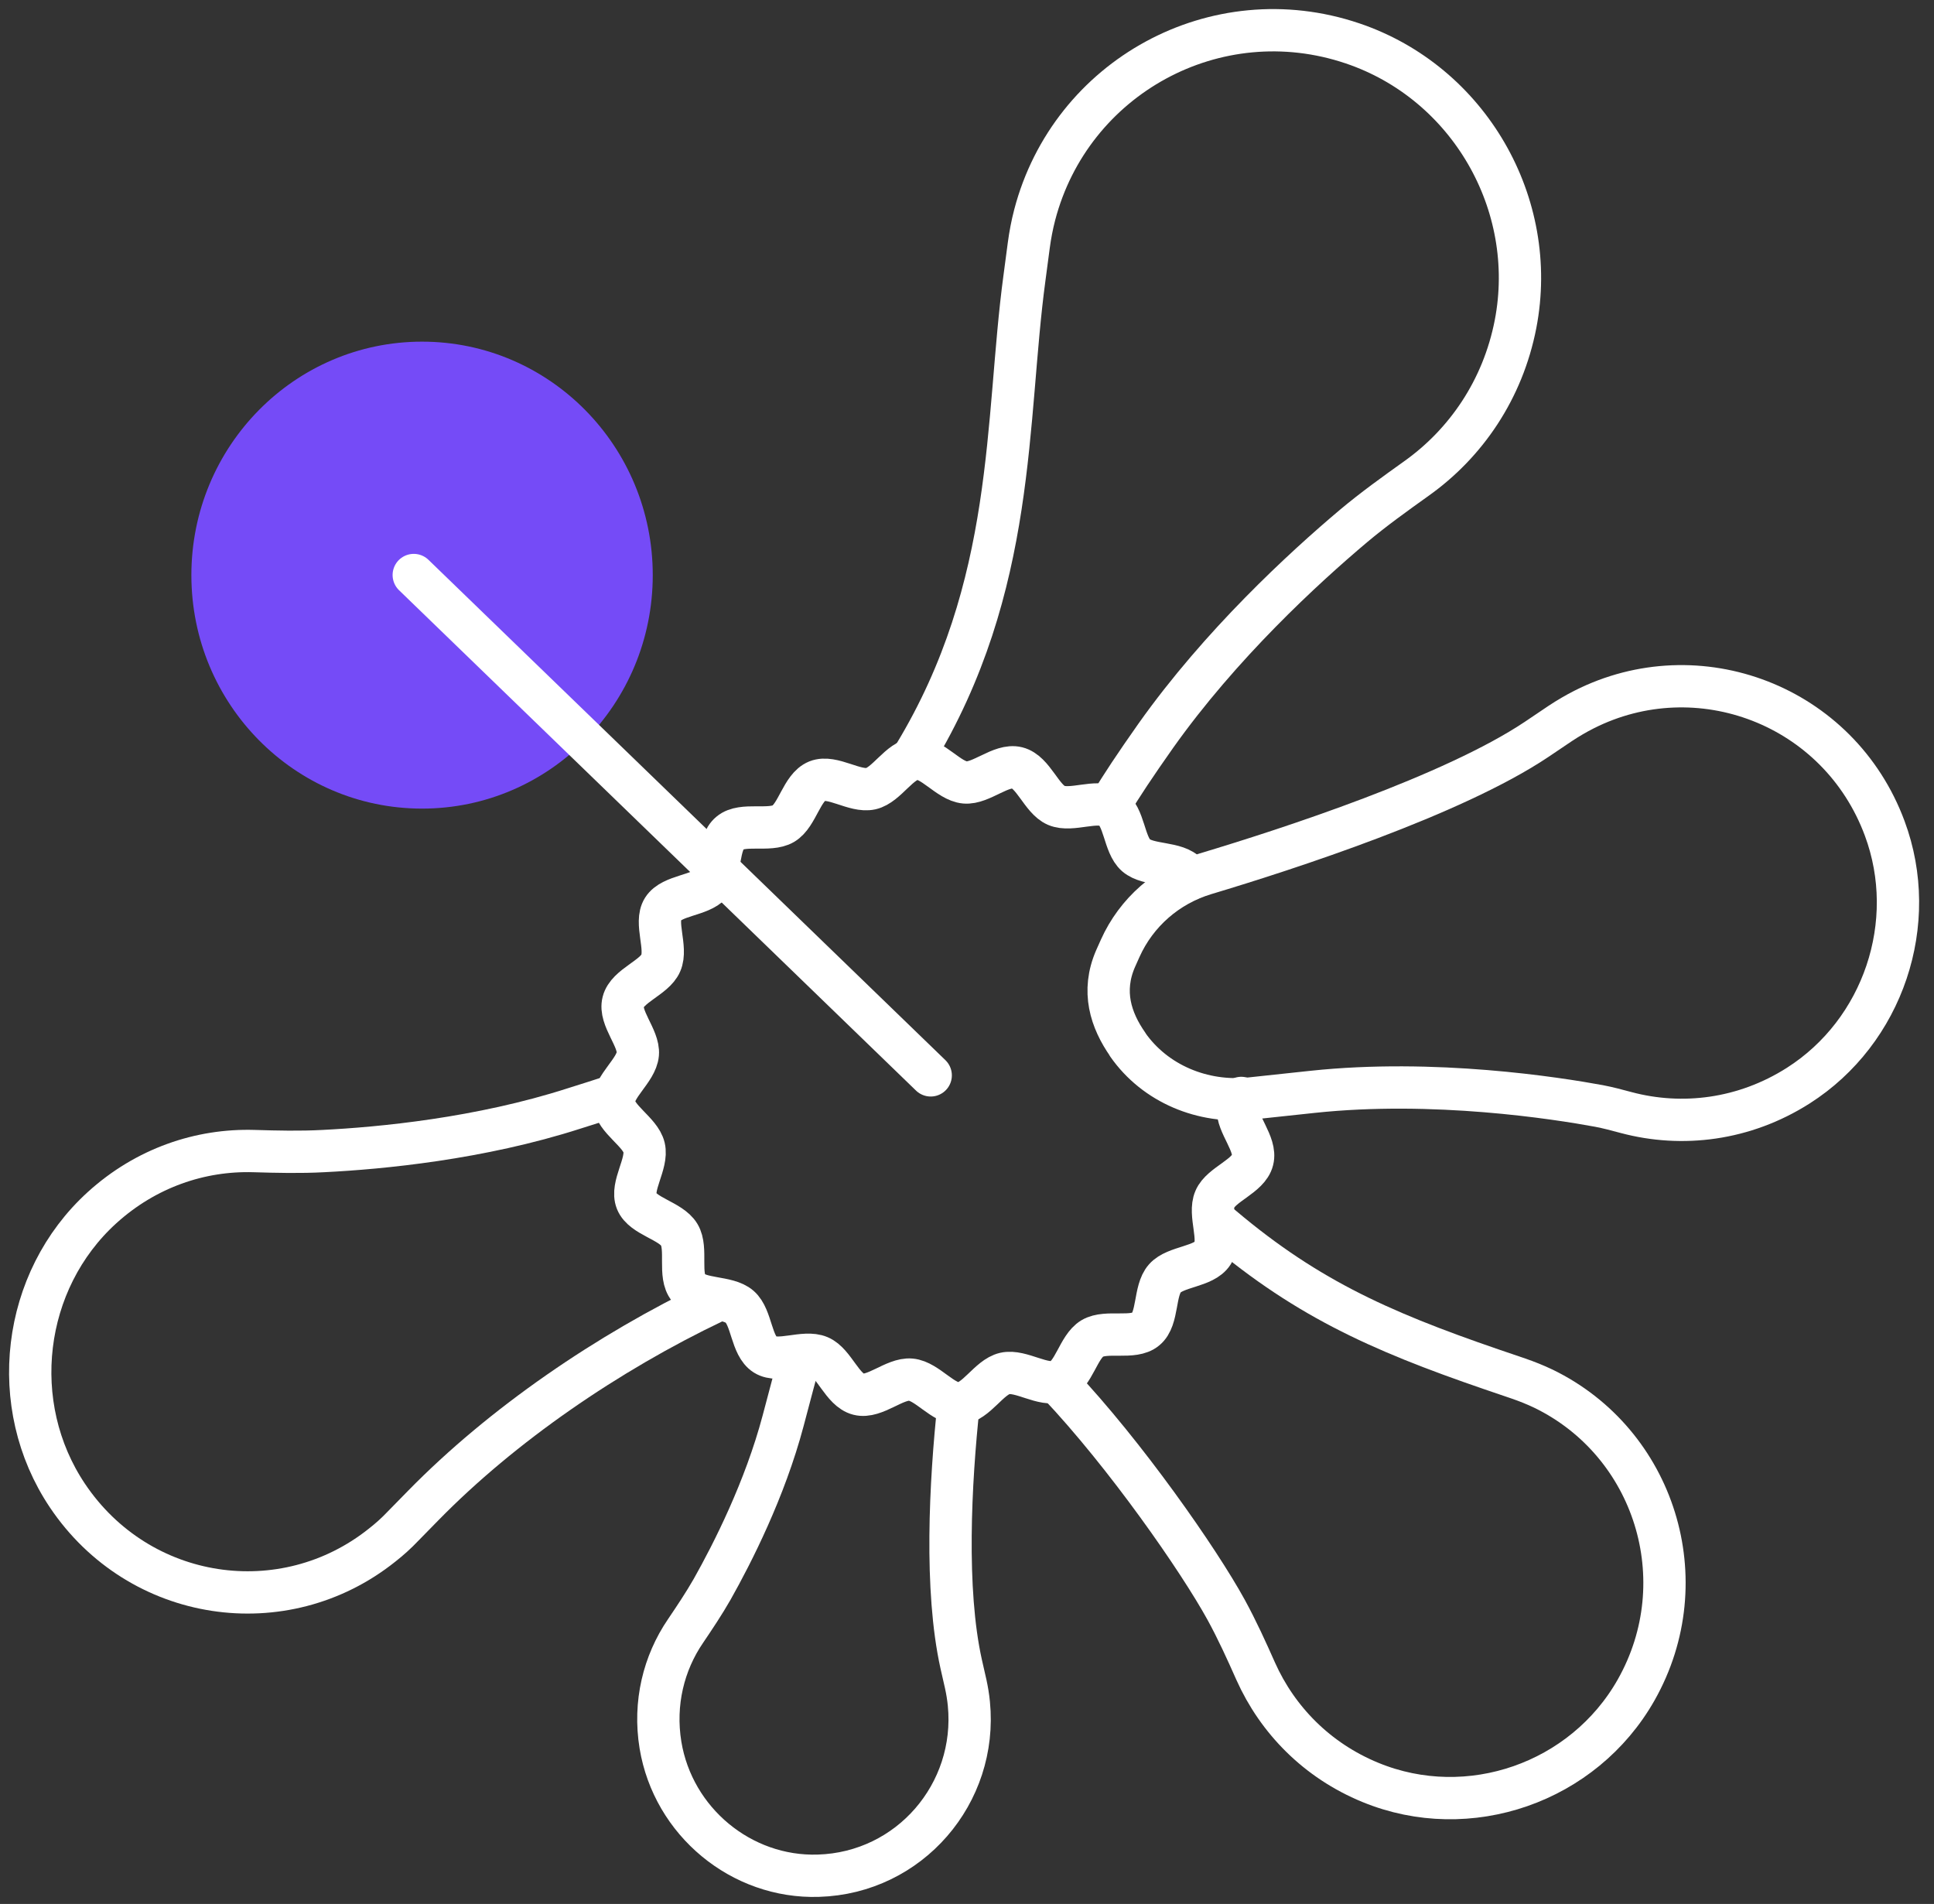 <svg width="64" height="63" viewBox="0 0 64 63" fill="none" xmlns="http://www.w3.org/2000/svg">
<rect x="0" y="0" width="64" height="63" fill="#333333" stroke="none"/>
<path d="M13.967 26.756C18.183 26.756 21.601 23.297 21.601 19.031C21.601 14.764 18.183 11.305 13.967 11.305C9.751 11.305 6.333 14.764 6.333 19.031C6.333 23.297 9.751 26.756 13.967 26.756Z" fill="#754BF7"/>
<path d="M36.771 26.569C37.089 26.031 37.568 25.309 38.248 24.345C40.388 21.327 43.137 18.798 44.793 17.403C45.456 16.847 46.163 16.34 46.866 15.838C48.509 14.672 49.731 12.892 50.152 10.726C50.922 6.744 48.598 2.731 44.757 1.435C40.227 -0.094 35.432 2.556 34.241 7.107C34.152 7.448 34.089 7.784 34.044 8.121C33.995 8.479 33.946 8.843 33.901 9.201C33.265 13.905 33.655 19.381 30.248 25" stroke="white" stroke-width="1.4" stroke-linecap="round" stroke-linejoin="round"/>
<path d="M31.725 46.448C31.442 49.083 31.263 52.6 31.806 55.055C31.856 55.276 31.905 55.502 31.959 55.728C32.004 55.936 32.04 56.149 32.062 56.375C32.354 59.344 30.1 61.975 27.082 62.066C24.532 62.147 22.273 60.276 21.856 57.74C21.631 56.357 21.963 55.028 22.682 53.974C22.987 53.522 23.293 53.066 23.567 52.587C24.24 51.393 25.313 49.282 25.915 47.013C26.166 46.05 26.346 45.399 26.463 44.961" stroke="white" stroke-width="1.4" stroke-linecap="round" stroke-linejoin="round"/>
<path d="M40.18 40.367C43.075 42.875 45.565 44.01 49.355 45.31C49.654 45.414 49.952 45.512 50.25 45.615C50.526 45.71 50.807 45.822 51.079 45.952C54.749 47.737 56.196 52.29 54.143 55.919C52.402 58.992 48.602 60.315 45.351 58.979C43.578 58.252 42.273 56.906 41.556 55.305C41.249 54.614 40.937 53.928 40.576 53.268C39.668 51.613 37.24 48.128 35.031 45.791" stroke="white" stroke-width="1.4" stroke-linecap="round" stroke-linejoin="round"/>
<path d="M20.12 36.32C19.659 36.47 19.655 36.47 18.997 36.678C15.885 37.68 12.607 37.993 10.697 38.088C9.933 38.129 9.172 38.111 8.408 38.088C6.632 38.034 4.83 38.641 3.377 39.96C0.716 42.377 0.224 46.497 2.232 49.489C4.607 53.025 9.392 53.727 12.647 51.125C12.889 50.935 13.117 50.731 13.327 50.509C13.55 50.278 13.778 50.046 14.007 49.815C16.623 47.145 20.111 44.756 23.626 43.079" stroke="white" stroke-width="1.4" stroke-linecap="round" stroke-linejoin="round"/>
<path d="M41.077 36.33C41.014 36.442 40.978 36.553 40.964 36.665C40.919 37.193 41.589 37.855 41.45 38.387C41.319 38.92 40.411 39.188 40.205 39.675C39.984 40.176 40.416 41.013 40.133 41.465C39.841 41.925 38.901 41.898 38.546 42.301C38.187 42.708 38.335 43.634 37.917 43.978C37.504 44.327 36.614 44.01 36.146 44.287C35.683 44.564 35.539 45.49 35.031 45.696C34.532 45.893 33.782 45.325 33.252 45.446C32.726 45.566 32.303 46.403 31.755 46.438C31.22 46.474 30.685 45.7 30.141 45.651C29.606 45.602 28.941 46.269 28.411 46.134C27.876 46 27.606 45.097 27.116 44.891C26.613 44.676 25.772 45.106 25.319 44.824C24.855 44.533 24.883 43.594 24.478 43.24C24.069 42.883 23.134 43.03 22.788 42.619C22.442 42.203 22.756 41.317 22.478 40.856C22.199 40.391 21.269 40.248 21.067 39.747C20.864 39.246 21.44 38.504 21.314 37.971C21.192 37.452 20.352 37.028 20.316 36.486C20.28 35.954 21.058 35.422 21.107 34.876C21.152 34.348 20.482 33.686 20.622 33.154C20.756 32.617 21.66 32.353 21.867 31.866C22.087 31.365 21.655 30.528 21.939 30.077C22.231 29.616 23.17 29.643 23.525 29.24C23.885 28.833 23.736 27.907 24.154 27.563C24.568 27.214 25.462 27.527 25.925 27.254C26.388 26.977 26.532 26.051 27.04 25.845C27.543 25.644 28.289 26.216 28.82 26.096C29.346 25.975 29.768 25.139 30.317 25.103C30.851 25.067 31.386 25.841 31.93 25.89C32.465 25.939 33.13 25.273 33.66 25.407C34.195 25.541 34.465 26.44 34.955 26.65C35.458 26.865 36.299 26.436 36.753 26.718C37.216 27.008 37.189 27.948 37.593 28.301C38.007 28.659 38.937 28.511 39.283 28.923C39.324 28.972 39.36 29.026 39.382 29.088" stroke="white" stroke-width="1.4" stroke-linecap="round" stroke-linejoin="round"/>
<path d="M37.318 34.566C38.226 35.865 39.808 36.514 41.381 36.348L43.428 36.129C47.455 35.699 51.526 36.339 52.912 36.595C53.216 36.653 53.515 36.733 53.815 36.814C55.665 37.307 57.721 37.06 59.508 35.923C62.32 34.132 63.531 30.535 62.369 27.41C60.854 23.325 56.192 21.57 52.42 23.478C52.148 23.616 51.888 23.769 51.638 23.934C51.374 24.113 51.111 24.288 50.847 24.467C48.08 26.317 42.65 28.086 39.888 28.914C38.632 29.291 37.604 30.186 37.068 31.382C37.019 31.489 36.97 31.601 36.916 31.722C36.447 32.801 36.755 33.755 37.323 34.566H37.318Z" stroke="white" stroke-width="1.4" stroke-linecap="round" stroke-linejoin="round"/>
<path d="M13.692 19.027L30.799 35.583" stroke="white" stroke-width="1.4" stroke-linecap="round" stroke-linejoin="round"/>
</svg>
